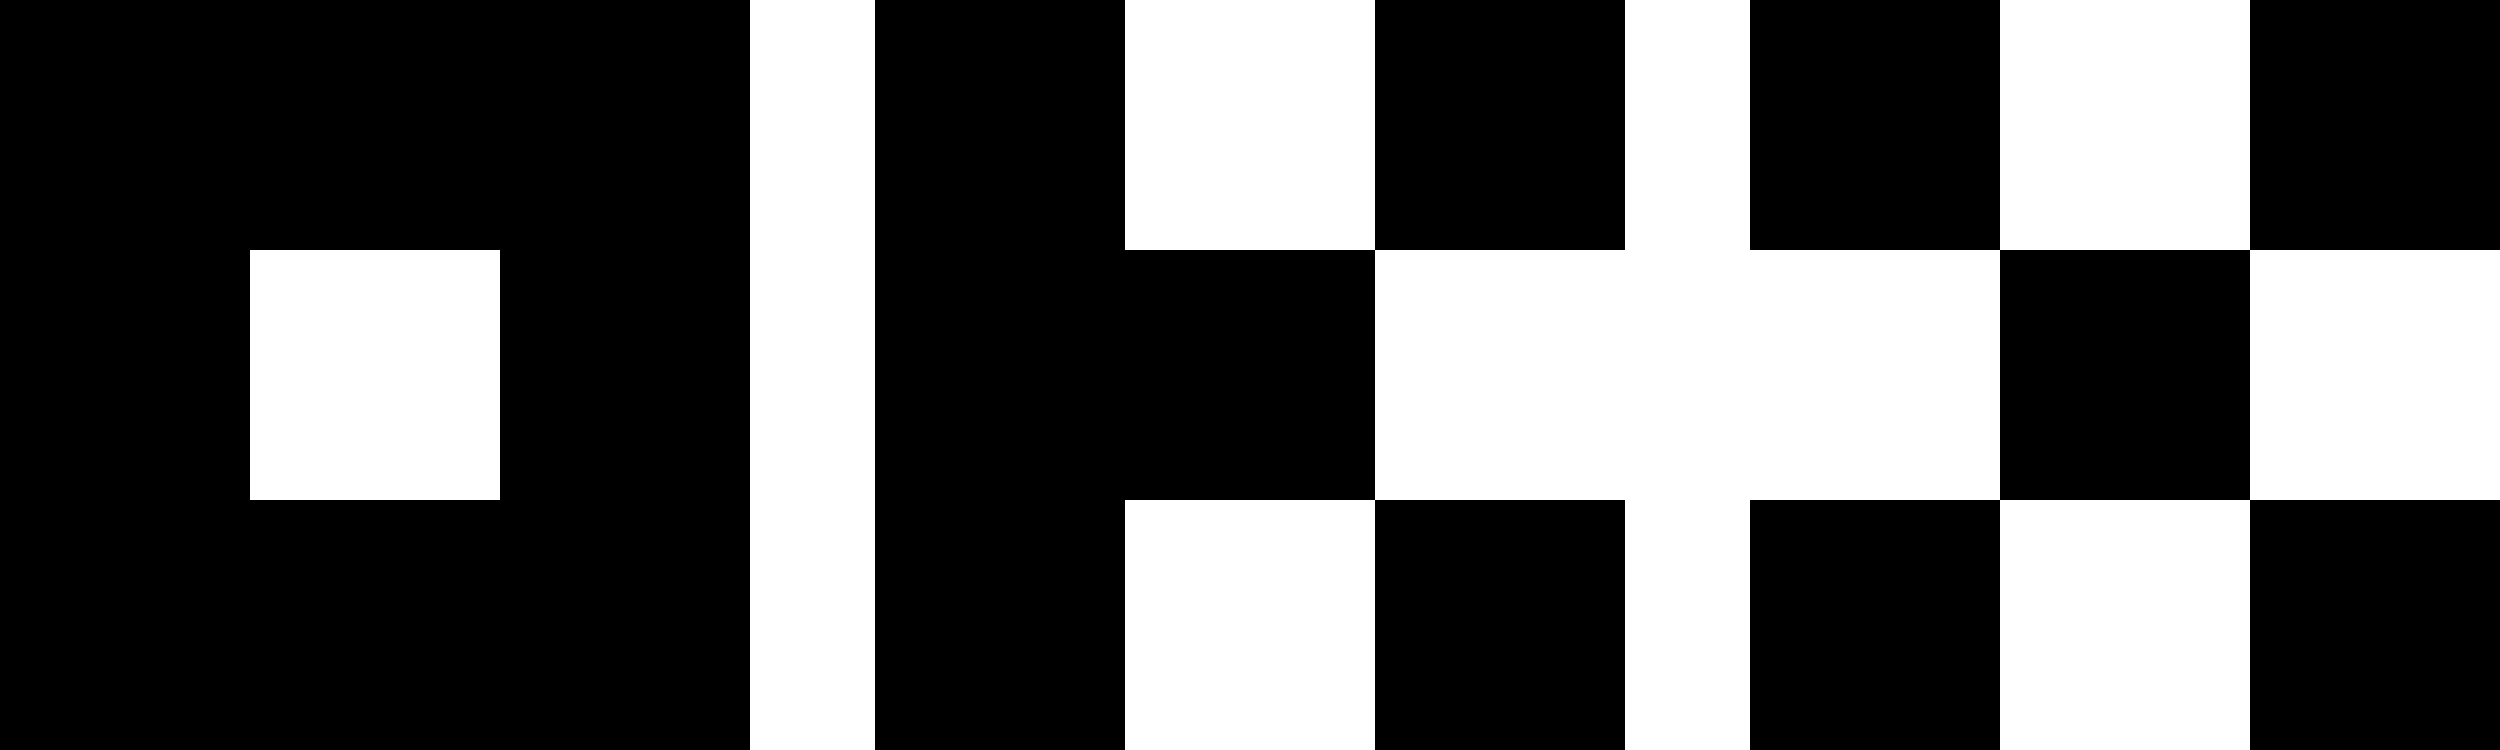 <?xml version="1.0" encoding="UTF-8"?> <svg xmlns="http://www.w3.org/2000/svg" id="Layer_1" version="1.1" viewBox="0 0 80 24"><path d="M24,0v24H0V0h24ZM16,8H8v8h8V8Z"></path><path d="M44,16c2.7,0,5.3,0,8,0v8h-8v-8Z"></path><path d="M36,0v8c2.7,0,5.3,0,8,0v8c-2.7,0-5.3,0-8,0v8s-8,0-8,0V0h8Z"></path><path d="M52,0v8c-2.7,0-5.3,0-8,0V0h8Z"></path><path d="M72,8v8c-2.7,0-5.3,0-8,0v-8c2.7,0,5.3,0,8,0Z"></path><rect x="72" width="8" height="8"></rect><path d="M64,16v8h-8v-8c2.7,0,5.3,0,8,0Z"></path><path d="M64,0v8c-2.7,0-5.3,0-8,0V0h8Z"></path><rect x="72" y="16" width="8" height="8"></rect></svg> 